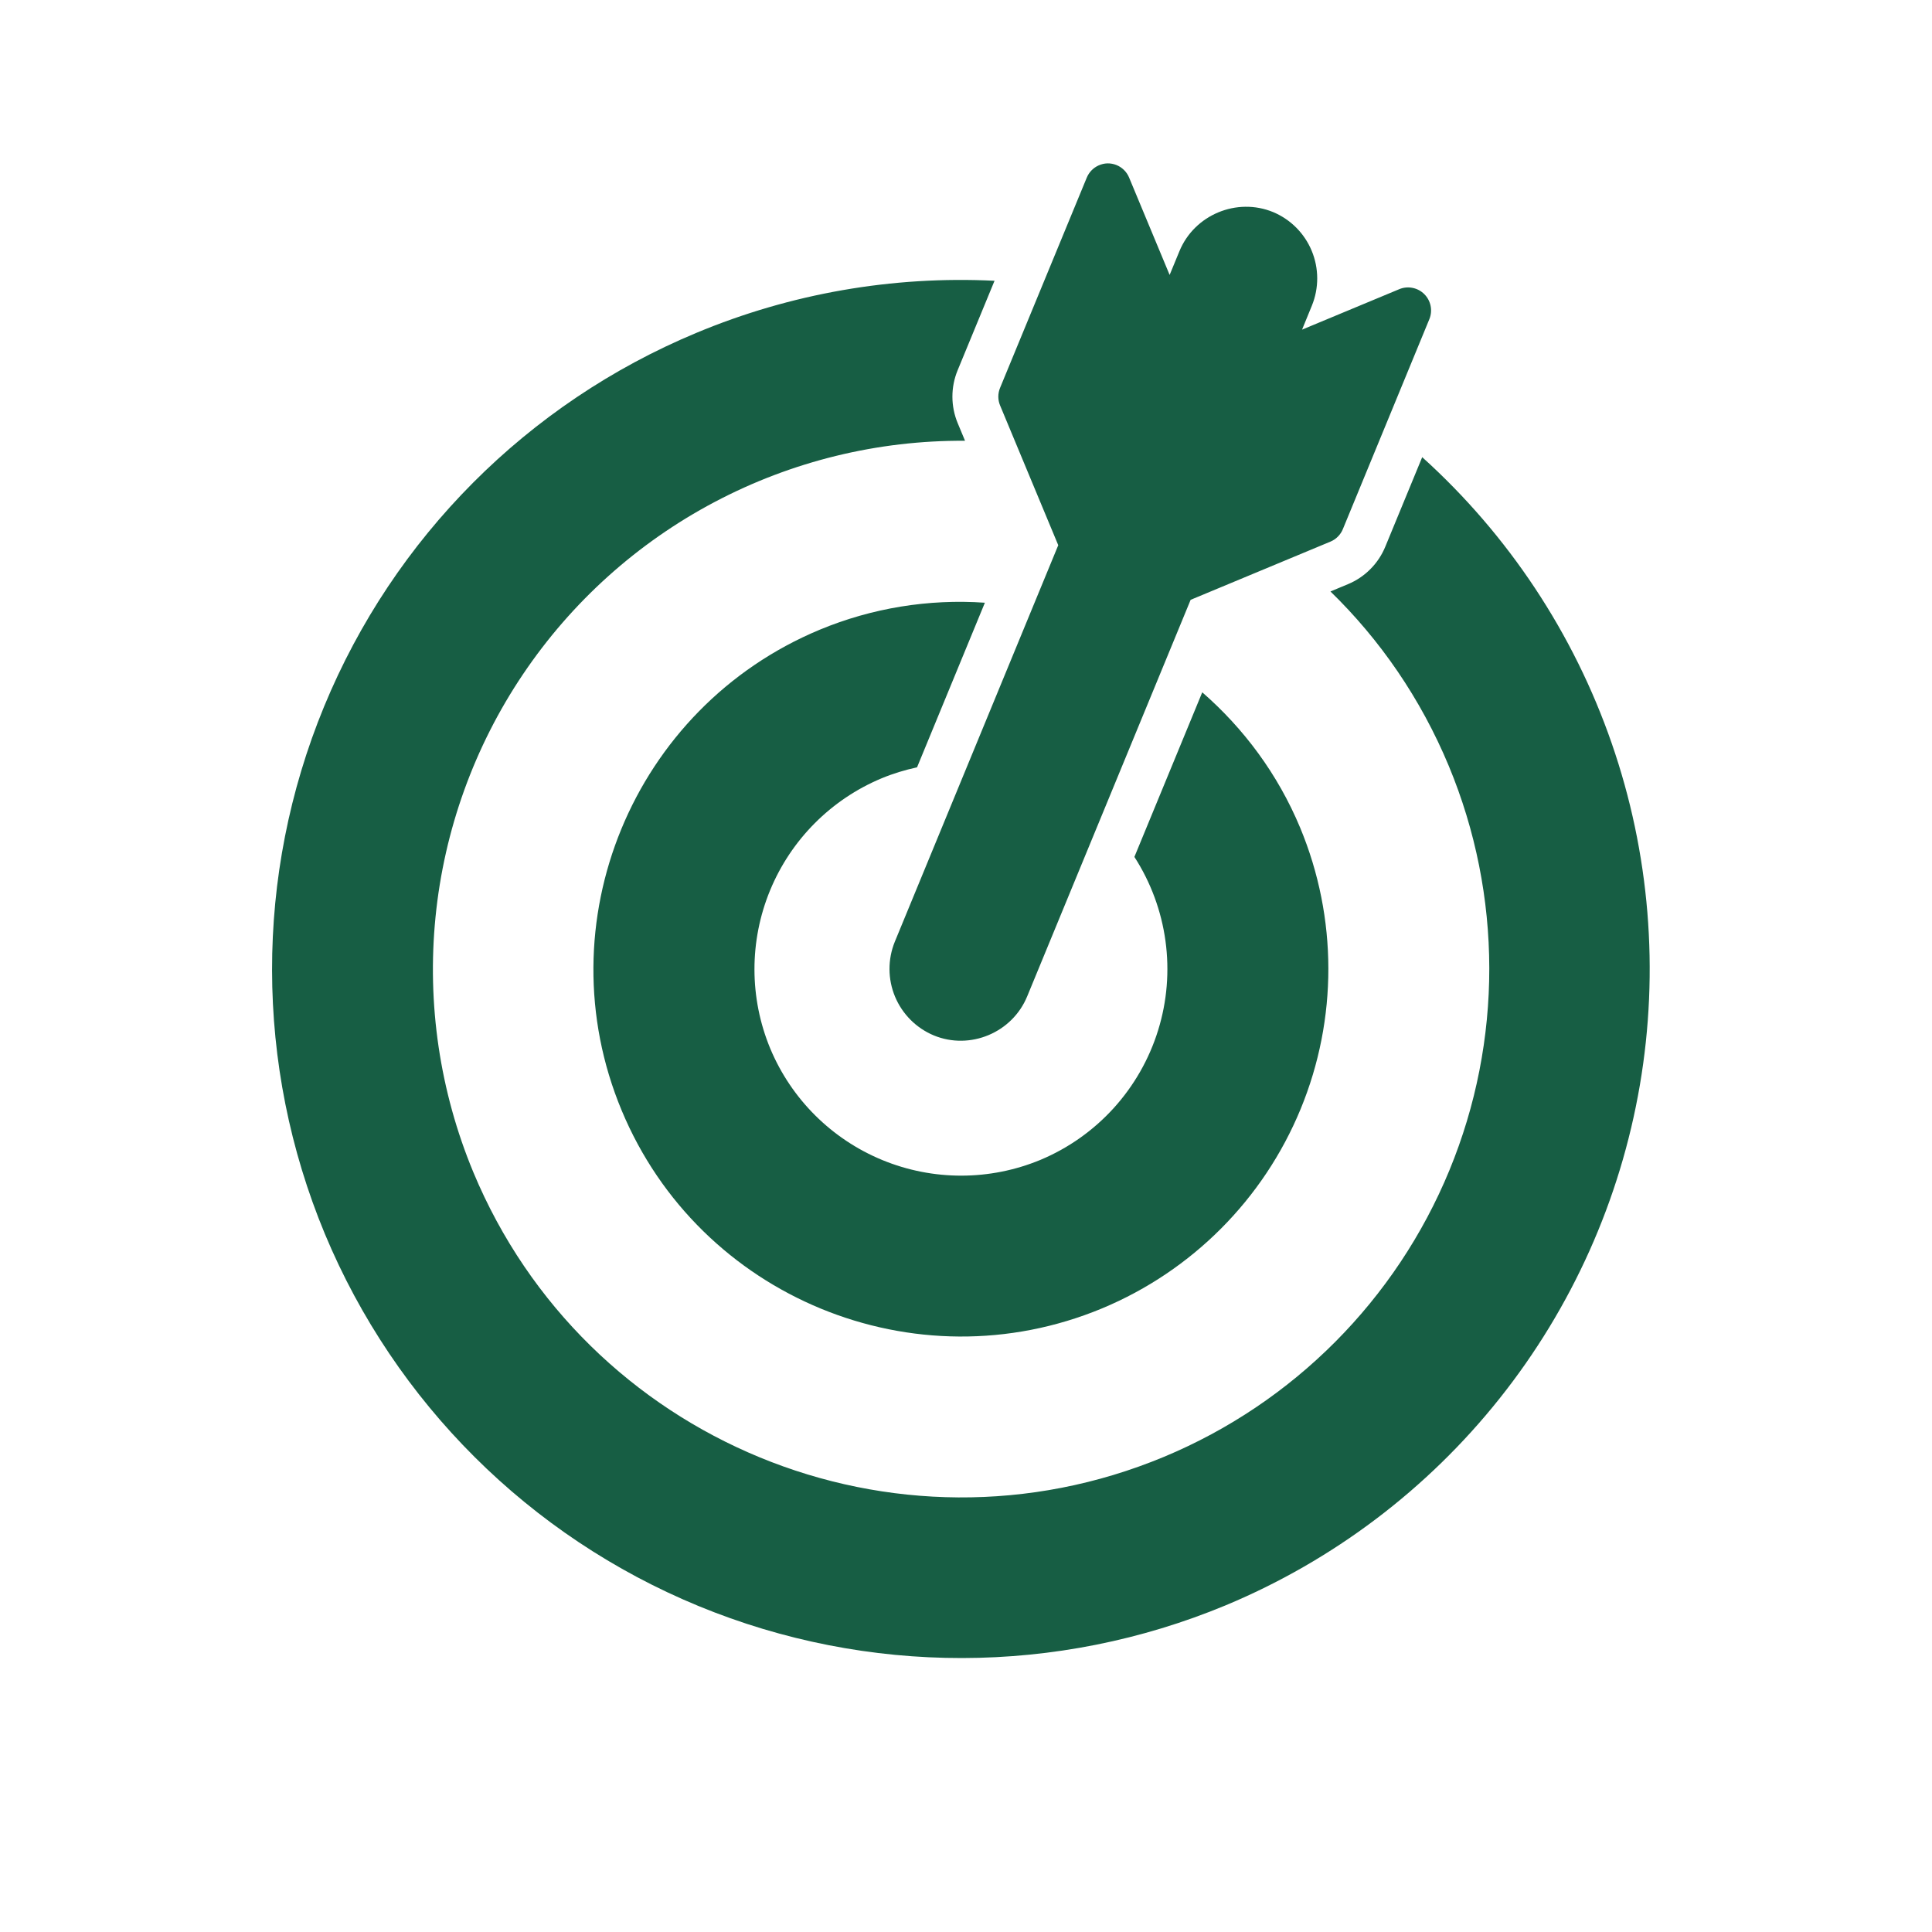<svg viewBox="0 0 92 92" fill="none" xmlns="http://www.w3.org/2000/svg">
<path d="M33.155 15.853C25.123 19.201 18.75 25.6 15.433 33.644C12.117 41.689 12.13 50.72 15.469 58.755C18.817 66.787 25.217 73.162 33.262 76.477C41.307 79.793 50.34 79.78 58.375 76.44C63.481 74.308 67.966 70.92 71.412 66.59C74.859 62.261 77.155 57.131 78.088 51.676C79.02 46.222 78.559 40.62 76.747 35.392C74.935 30.163 71.831 25.477 67.724 21.77L65.97 26.024C65.807 26.424 65.566 26.789 65.261 27.096C64.957 27.404 64.594 27.648 64.195 27.815L63.355 28.165C65.711 30.457 67.65 33.255 68.991 36.476C71.551 42.636 71.561 49.561 69.019 55.729C66.476 61.897 61.59 66.804 55.433 69.371C42.617 74.706 27.872 68.629 22.537 55.813C20.944 51.975 20.327 47.803 20.739 43.668C21.151 39.533 22.58 35.564 24.899 32.116C27.218 28.668 30.354 25.847 34.028 23.906C37.702 21.964 41.799 20.962 45.954 20.989L45.605 20.15C45.27 19.345 45.268 18.436 45.603 17.629L47.359 13.37C42.499 13.13 37.645 13.976 33.155 15.853ZM52.313 7.878C52.058 7.993 51.856 8.202 51.75 8.461L47.623 18.468C47.568 18.601 47.539 18.744 47.539 18.889C47.539 19.033 47.568 19.176 47.624 19.309L50.393 25.962L42.609 44.847C42.269 45.685 42.273 46.623 42.62 47.458C42.968 48.292 43.63 48.956 44.465 49.305C46.194 50.018 48.204 49.177 48.915 47.443L56.697 28.563L63.353 25.792C63.486 25.737 63.607 25.656 63.709 25.553C63.811 25.451 63.892 25.329 63.946 25.196L68.069 15.187C68.148 14.988 68.167 14.77 68.123 14.559C68.079 14.349 67.975 14.157 67.823 14.006C67.671 13.854 67.478 13.751 67.267 13.709C67.057 13.666 66.839 13.686 66.64 13.767L62.003 15.697L62.471 14.553C62.812 13.717 62.809 12.781 62.464 11.947C62.119 11.113 61.458 10.449 60.627 10.1C59.762 9.743 58.822 9.776 58.013 10.113C57.203 10.45 56.522 11.092 56.165 11.957L55.697 13.092L53.765 8.451C53.709 8.317 53.626 8.195 53.522 8.093C53.418 7.991 53.295 7.911 53.16 7.857C53.024 7.804 52.88 7.777 52.734 7.78C52.588 7.783 52.447 7.819 52.313 7.878ZM39.038 29.985C30.126 33.695 25.893 43.965 29.601 52.873C33.309 61.78 43.578 66.009 52.489 62.3C56.77 60.513 60.168 57.1 61.935 52.81C63.702 48.521 63.695 43.705 61.915 39.421C60.846 36.853 59.218 34.683 57.25 32.967L54.019 40.805C54.799 42.015 55.304 43.382 55.499 44.808C55.694 46.234 55.575 47.686 55.148 49.062C54.722 50.437 53.999 51.702 53.032 52.768C52.064 53.834 50.874 54.675 49.547 55.231C47.137 56.231 44.429 56.234 42.017 55.241C39.605 54.247 37.685 52.338 36.679 49.931C35.679 47.521 35.676 44.813 36.669 42.401C37.663 39.989 39.572 38.069 41.979 37.063C42.536 36.831 43.102 36.663 43.669 36.539L46.899 28.701C44.214 28.514 41.523 28.954 39.038 29.985Z" fill="#175E44"/>
</svg>

